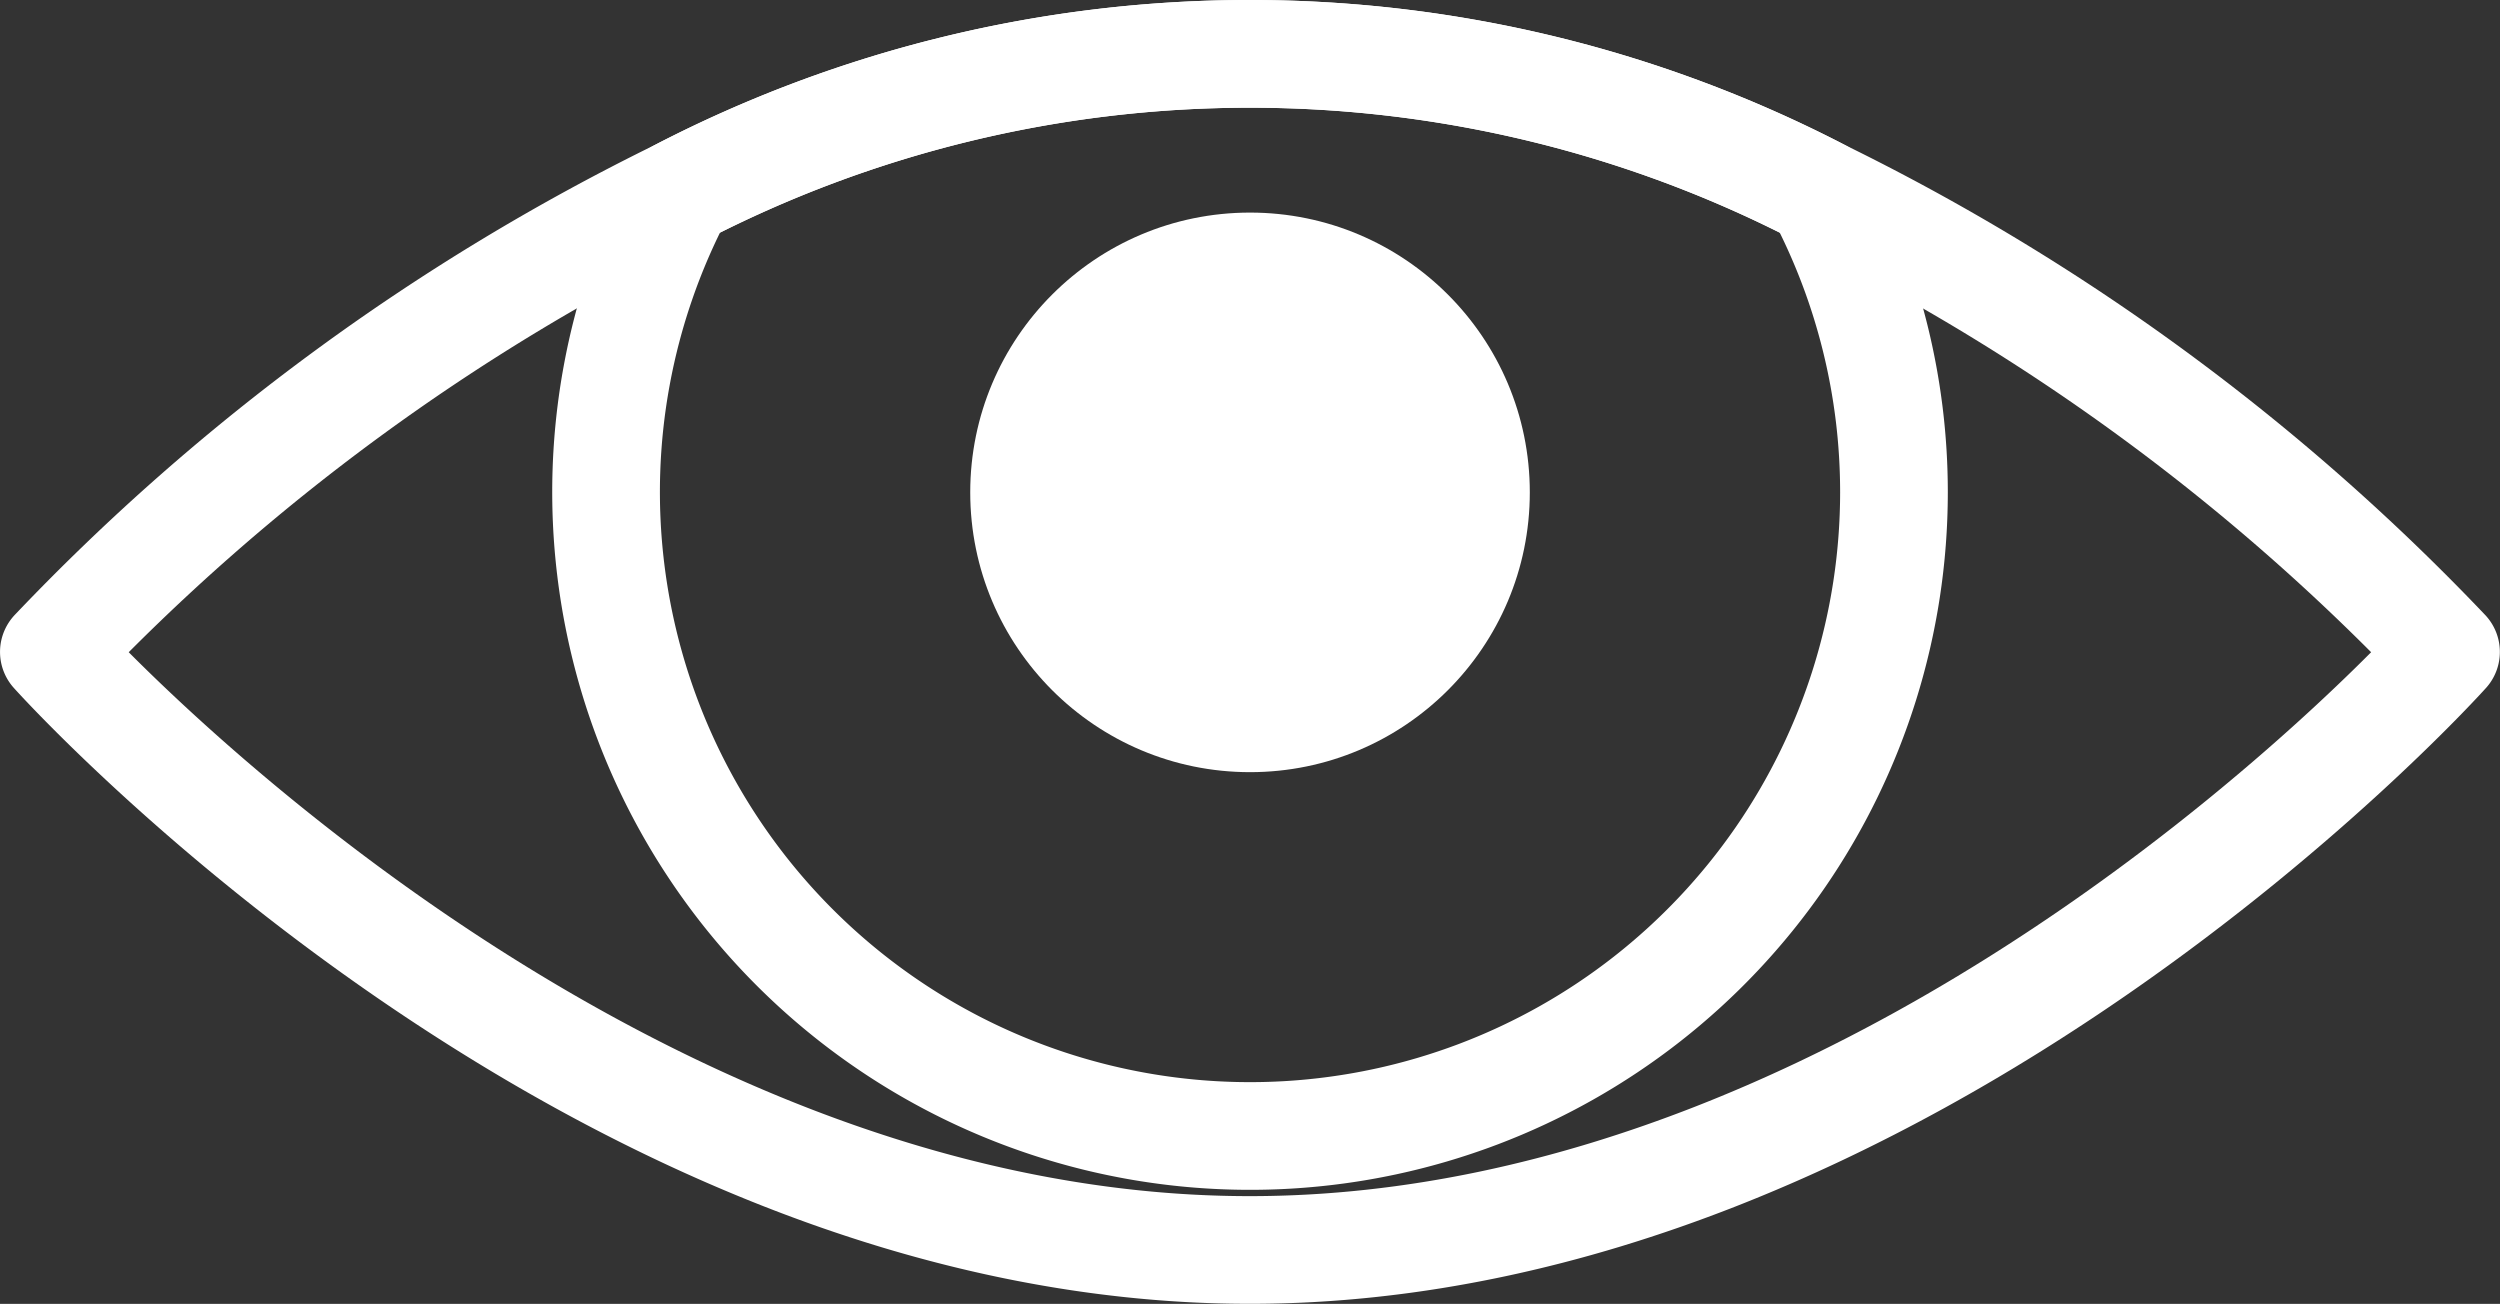 <svg xmlns="http://www.w3.org/2000/svg" width="57.365" height="29.918" viewBox="0 0 57.365 29.918">
  <rect x="0" y="0" width="57.365" height="29.918" fill="#333333" stroke="none"/>
  <g id="pink_eye_icon" transform="translate(-307.574 -181.001)">
    <path id="Path_387" data-name="Path 387" d="M363.7,195.96s-12.288,13.723-27.447,13.723S308.81,195.96,308.81,195.96a50.384,50.384,0,0,1,14.366-10.539h0a28.448,28.448,0,0,1,26.154,0h0A50.384,50.384,0,0,1,363.7,195.96Z" fill="rgba(0,0,0,0)" stroke="#fff" stroke-linecap="round" stroke-linejoin="round" stroke-width="2.471"/>
    <path id="Path_388" data-name="Path 388" d="M357.377,192.3a14.776,14.776,0,1,1-27.857-6.88h0a28.448,28.448,0,0,1,26.154,0h0A14.723,14.723,0,0,1,357.377,192.3Z" transform="translate(-6.344)" fill="rgba(0,0,0,0)" stroke="#fff" stroke-linecap="round" stroke-linejoin="round" stroke-width="2.471"/>
    <circle id="Ellipse_28" data-name="Ellipse 28" cx="6.42" cy="6.42" r="6.42" transform="translate(329.837 185.879)" fill="#fff"/>
  </g>
</svg>

